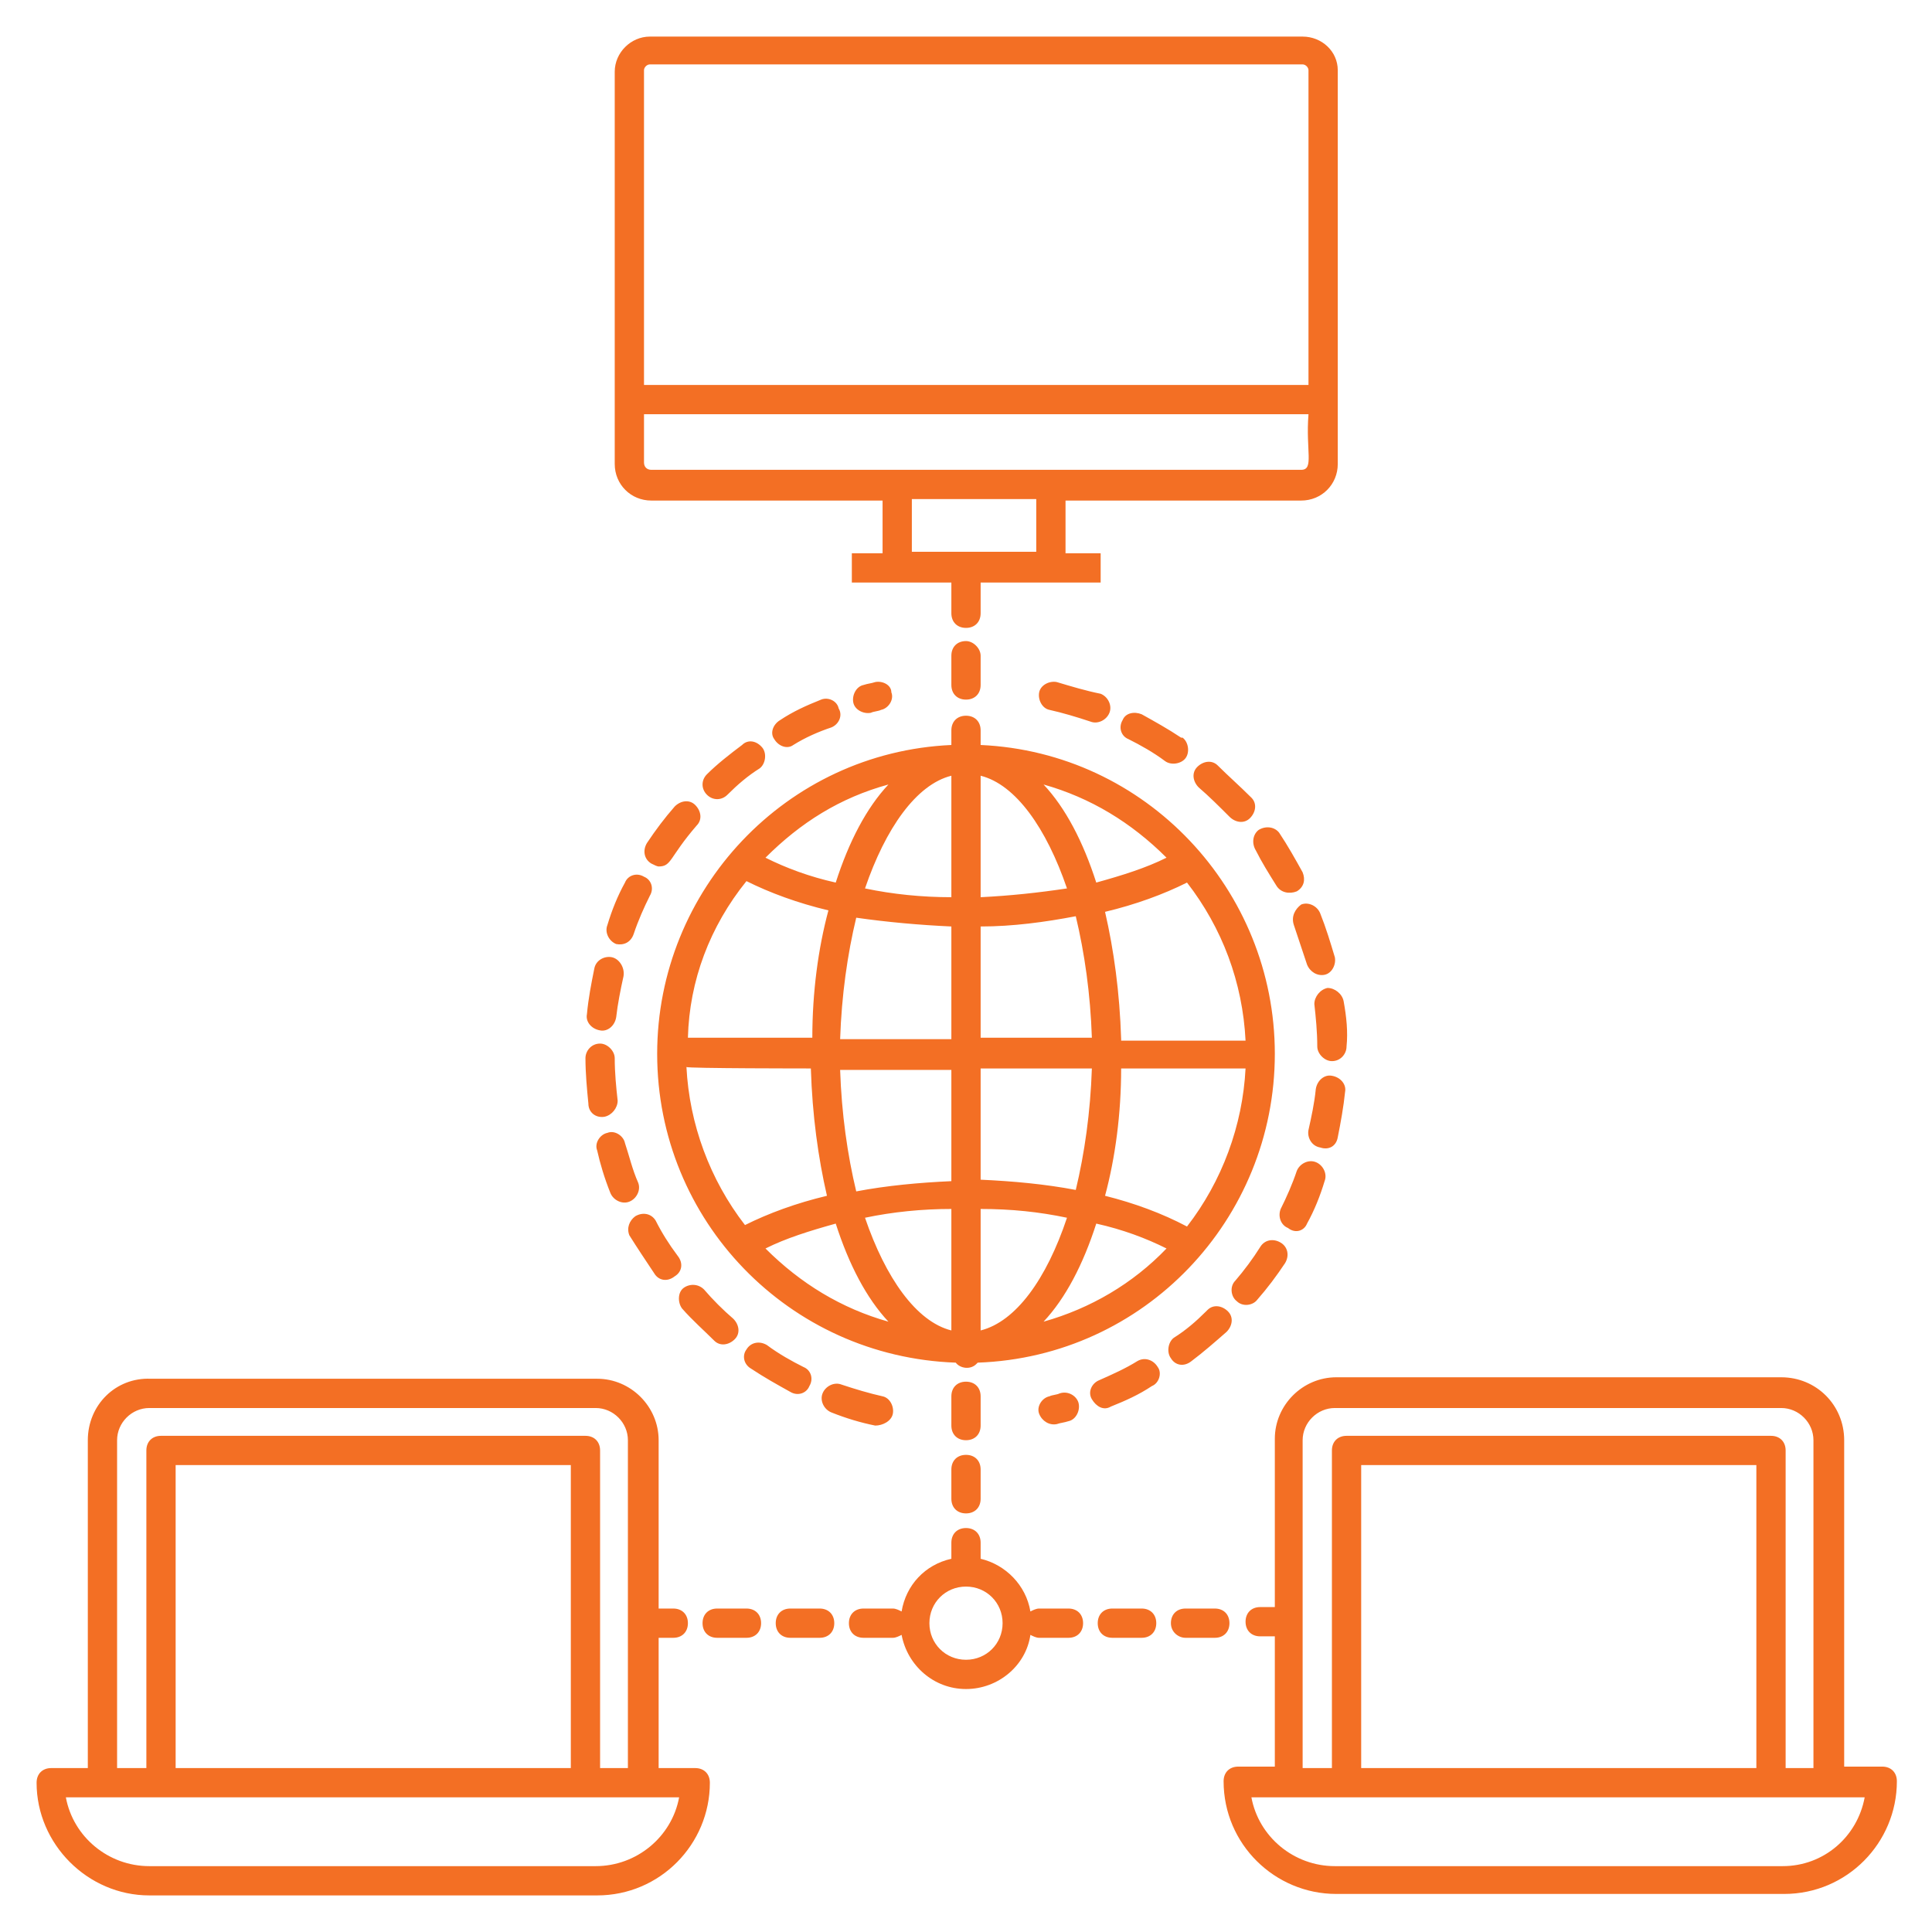<?xml version="1.0" encoding="utf-8"?>
<!-- Generator: Adobe Illustrator 28.3.0, SVG Export Plug-In . SVG Version: 6.00 Build 0)  -->
<svg version="1.1" id="Layer_1" xmlns="http://www.w3.org/2000/svg" xmlns:xlink="http://www.w3.org/1999/xlink" x="0px" y="0px"
	 viewBox="0 0 132 132" style="enable-background:new 0 0 132 132;" xml:space="preserve">
<style type="text/css">
	.st0{fill:#F36F24;}
</style>
<path class="st0" d="M10.2,129.5h30.6c4.3,0,7.7-3.5,7.7-7.7c0-0.6-0.4-1-1-1H45v-8.9h1c0.6,0,1-0.4,1-1s-0.4-1-1-1h-1V98.4
	c0-2.3-1.9-4.2-4.2-4.2H10.3C7.9,94.1,6,96,6,98.4v22.4H3.5c-0.6,0-1,0.4-1,1C2.5,126,6,129.5,10.2,129.5z M8,98.4
	c0-1.2,1-2.2,2.2-2.2h30.5c1.2,0,2.2,1,2.2,2.2v22.4H41V99.1c0-0.6-0.4-1-1-1H11c-0.6,0-1,0.4-1,1v21.7H8V98.4z M39,120.8H12v-20.7
	H39V120.8z M7,122.8h39.4c-0.5,2.7-2.9,4.7-5.7,4.7H10.2c-2.8,0-5.2-2-5.7-4.7H7L7,122.8z M121.7,94.1H91.3c-2.3,0-4.2,1.9-4.2,4.2
	v11.5h-1c-0.6,0-1,0.4-1,1s0.4,1,1,1h1v8.9h-2.5c-0.6,0-1,0.4-1,1c0,4.3,3.5,7.7,7.7,7.7h30.6c4.3,0,7.7-3.5,7.7-7.7
	c0-0.6-0.4-1-1-1H126V98.4C126,96,124.1,94.1,121.7,94.1z M89,98.4c0-1.2,1-2.2,2.2-2.2h30.5c1.2,0,2.2,1,2.2,2.2v22.4H122V99.1
	c0-0.6-0.4-1-1-1H92c-0.6,0-1,0.4-1,1v21.7H89V98.4L89,98.4z M120,120.8H93v-20.7H120L120,120.8L120,120.8z M121.8,127.5H91.2
	c-2.8,0-5.2-2-5.7-4.7h41.9C126.9,125.5,124.6,127.5,121.8,127.5L121.8,127.5z M89.3,83.6c0.5-0.9,0.9-1.9,1.2-2.9
	c0.2-0.5-0.1-1.1-0.6-1.3s-1.1,0.1-1.3,0.6c0,0,0,0,0,0c-0.3,0.9-0.7,1.8-1.1,2.6c-0.2,0.5,0,1.1,0.5,1.3
	C88.5,84.3,89.1,84.1,89.3,83.6z M91.8,68.4c-0.1-0.5-0.6-0.9-1.1-0.9c-0.5,0.1-0.9,0.6-0.9,1.1c0.1,0.9,0.2,1.9,0.2,2.9
	c0,0.5,0.5,1,1,1h0c0.6,0,1-0.5,1-1C92.1,70.5,92,69.5,91.8,68.4z M91.4,77.7c0.2-1,0.4-2.1,0.5-3.1c0.1-0.5-0.3-1-0.9-1.1
	c0,0,0,0,0,0c-0.5-0.1-1,0.3-1.1,0.9c0,0,0,0,0,0c-0.1,1-0.3,1.9-0.5,2.8c-0.1,0.5,0.2,1.1,0.8,1.2C90.8,78.6,91.3,78.3,91.4,77.7z
	 M83.2,52.3c-0.4-0.4-1-0.3-1.4,0.1c-0.4,0.4-0.3,1,0.1,1.4c0.7,0.6,1.4,1.3,2.1,2c0.4,0.4,1,0.5,1.4,0.1c0.4-0.4,0.5-1,0.1-1.4
	c0,0,0,0,0,0C84.7,53.7,83.9,53,83.2,52.3z M76.7,49.2c-0.3,0.5-0.1,1.1,0.4,1.3c0,0,0,0,0,0c0.8,0.4,1.7,0.9,2.5,1.5
	c0.4,0.3,1.1,0.2,1.4-0.2c0.3-0.4,0.2-1.1-0.2-1.4c0,0,0,0-0.1,0c-0.9-0.6-1.8-1.1-2.7-1.6C77.5,48.6,76.9,48.7,76.7,49.2z
	 M72.2,97.3c0.3-0.1,0.5-0.1,0.8-0.2c0.5-0.1,0.8-0.7,0.7-1.2S73,95,72.4,95.2c-0.2,0.1-0.5,0.1-0.7,0.2c-0.5,0.1-0.9,0.7-0.7,1.2
	S71.7,97.4,72.2,97.3L72.2,97.3L72.2,97.3z M87.2,60.5c0.3,0.5,0.9,0.6,1.4,0.4c0.5-0.3,0.6-0.8,0.4-1.3c-0.5-0.9-1-1.8-1.6-2.7
	c-0.3-0.4-0.9-0.5-1.4-0.2c-0.4,0.3-0.5,0.9-0.2,1.4C86.2,58.9,86.7,59.7,87.2,60.5z M88.4,63.2c0.3,0.9,0.6,1.8,0.9,2.7
	c0.2,0.5,0.7,0.8,1.2,0.7c0.5-0.1,0.8-0.7,0.7-1.2c-0.3-1-0.6-2-1-3c-0.2-0.5-0.8-0.8-1.3-0.6C88.5,62.1,88.2,62.6,88.4,63.2
	L88.4,63.2z M72.2,46.6c-0.5-0.1-1.1,0.2-1.2,0.7c-0.1,0.5,0.2,1.1,0.7,1.2c0.9,0.2,1.9,0.5,2.8,0.8c0.5,0.2,1.1-0.1,1.3-0.6
	s-0.1-1.1-0.6-1.3C74.2,47.2,73.2,46.9,72.2,46.6z M86.1,85.2c-0.5,0.8-1.1,1.6-1.7,2.3c-0.4,0.4-0.3,1.1,0.1,1.4
	c0.4,0.4,1.1,0.3,1.4-0.1c0.7-0.8,1.3-1.6,1.9-2.5c0.3-0.5,0.2-1.1-0.3-1.4S86.4,84.7,86.1,85.2z M79.1,93.4
	c-0.3-0.5-0.9-0.7-1.4-0.4c-0.8,0.5-1.7,0.9-2.6,1.3c-0.5,0.2-0.8,0.8-0.5,1.3s0.8,0.8,1.3,0.5c1-0.4,1.9-0.8,2.8-1.4
	C79.2,94.5,79.4,93.8,79.1,93.4C79.1,93.4,79.1,93.4,79.1,93.4z M81.4,93c0.8-0.6,1.6-1.3,2.4-2c0.4-0.4,0.5-1,0.1-1.4
	s-1-0.5-1.4-0.1c0,0,0,0-0.1,0.1c-0.7,0.7-1.4,1.3-2.2,1.8c-0.4,0.3-0.5,1-0.2,1.4C80.3,93.3,80.9,93.4,81.4,93L81.4,93z M55.3,94.7
	c0.3-0.5,0.1-1.1-0.4-1.3c0,0,0,0,0,0c-0.8-0.4-1.7-0.9-2.5-1.5c-0.5-0.3-1.1-0.2-1.4,0.3c-0.3,0.4-0.2,1,0.3,1.3
	c0.9,0.6,1.8,1.1,2.7,1.6C54.5,95.4,55.1,95.2,55.3,94.7z M61,96.6c0.1-0.5-0.2-1.1-0.7-1.2c0,0,0,0,0,0c-0.9-0.2-1.9-0.5-2.8-0.8
	c-0.5-0.2-1.1,0.1-1.3,0.6c-0.2,0.5,0.1,1.1,0.6,1.3c1,0.4,2,0.7,3,0.9C60.3,97.4,60.9,97.1,61,96.6L61,96.6z M43.3,63.8
	c0.3-0.9,0.7-1.8,1.1-2.6c0.3-0.5,0.1-1.1-0.4-1.3c-0.5-0.3-1.1-0.1-1.3,0.4c0,0,0,0,0,0c-0.5,0.9-0.9,1.9-1.2,2.9
	c-0.2,0.5,0.1,1.1,0.6,1.3C42.6,64.6,43.1,64.4,43.3,63.8z M41.7,81.5c0.2,0.5,0.8,0.8,1.3,0.6s0.8-0.8,0.6-1.3
	c-0.4-0.9-0.6-1.8-0.9-2.7c-0.1-0.5-0.7-0.9-1.2-0.7c-0.5,0.1-0.9,0.7-0.7,1.2C41,79.5,41.3,80.5,41.7,81.5L41.7,81.5z M48.8,91.6
	c0.4,0.4,1,0.3,1.4-0.1c0.4-0.4,0.3-1-0.1-1.4c0,0,0,0,0,0c-0.7-0.6-1.4-1.3-2-2c-0.4-0.4-1-0.4-1.4-0.1s-0.4,1-0.1,1.4
	C47.3,90.2,48.1,90.9,48.8,91.6z M41.3,76.3c0.5-0.1,0.9-0.6,0.9-1.1c0,0,0,0,0,0c-0.1-0.9-0.2-1.9-0.2-2.9c0-0.5-0.5-1-1-1
	c-0.6,0-1,0.5-1,1c0,1,0.1,2.1,0.2,3.1C40.2,76,40.7,76.4,41.3,76.3C41.3,76.3,41.3,76.3,41.3,76.3z M41.8,65.4
	c-0.5-0.1-1.1,0.2-1.2,0.8c-0.2,1-0.4,2-0.5,3.1c-0.1,0.5,0.3,1,0.9,1.1c0.5,0.1,1-0.3,1.1-0.9c0.1-0.9,0.3-1.9,0.5-2.8
	C42.7,66.1,42.3,65.5,41.8,65.4z M59.8,46.6c-0.3,0.1-0.5,0.1-0.8,0.2c-0.5,0.1-0.8,0.7-0.7,1.2s0.7,0.8,1.2,0.7
	c0.2-0.1,0.5-0.1,0.7-0.2c0.5-0.1,0.9-0.7,0.7-1.2C60.9,46.8,60.3,46.5,59.8,46.6L59.8,46.6L59.8,46.6z M47.6,56.4
	c0.4-0.4,0.3-1-0.1-1.4s-1-0.3-1.4,0.1c0,0,0,0,0,0c-0.7,0.8-1.3,1.6-1.9,2.5c-0.3,0.5-0.2,1.1,0.3,1.4c0.2,0.1,0.4,0.2,0.5,0.2
	C45.9,59.2,45.7,58.6,47.6,56.4z M56.1,47.8c-1,0.4-1.9,0.8-2.8,1.4c-0.5,0.3-0.7,0.9-0.4,1.3c0.3,0.5,0.9,0.7,1.3,0.4c0,0,0,0,0,0
	c0.8-0.5,1.7-0.9,2.6-1.2c0.5-0.2,0.8-0.8,0.5-1.3C57.2,47.9,56.6,47.6,56.1,47.8L56.1,47.8L56.1,47.8z M44.7,87
	c0.3,0.5,0.9,0.6,1.4,0.2c0.5-0.3,0.6-0.9,0.2-1.4c-0.6-0.8-1.1-1.6-1.5-2.4c-0.3-0.5-0.9-0.6-1.4-0.3c-0.4,0.3-0.6,0.8-0.4,1.3
	C43.5,85.2,44.1,86.1,44.7,87z M50.7,50.9c-0.8,0.6-1.7,1.3-2.4,2c-0.4,0.4-0.4,1,0,1.4c0.4,0.4,1,0.4,1.4,0
	c0.7-0.7,1.4-1.3,2.2-1.8c0.4-0.3,0.5-1,0.2-1.4C51.7,50.6,51.1,50.5,50.7,50.9z M87.1,72c0-11.2-8.8-20.6-20.1-21.1v-1
	c0-0.6-0.4-1-1-1s-1,0.4-1,1v1c-11.3,0.5-20.1,9.9-20.1,21.1c0,0,0,0,0,0c0,0,0,0,0,0c0,11.4,9,20.7,20.4,21.1
	c0.3,0.4,1,0.5,1.4,0.1c0,0,0.1-0.1,0.1-0.1C78.2,92.7,87.1,83.3,87.1,72L87.1,72z M71.3,90.3c1.5-1.6,2.7-3.9,3.6-6.7
	c1.8,0.4,3.4,1,4.8,1.7C77.4,87.7,74.5,89.4,71.3,90.3z M52.3,85.3c1.4-0.7,3-1.2,4.8-1.7c0.9,2.8,2.1,5.1,3.6,6.7
	C57.5,89.4,54.7,87.7,52.3,85.3z M60.7,53.6c-1.5,1.6-2.7,3.9-3.6,6.7c-1.8-0.4-3.4-1-4.8-1.7C54.7,56.2,57.4,54.5,60.7,53.6z
	 M79.7,58.6c-1.4,0.7-3,1.2-4.8,1.7c-0.9-2.8-2.1-5.1-3.6-6.7C74.5,54.5,77.3,56.2,79.7,58.6z M76.6,71c-0.1-3.2-0.5-6.1-1.1-8.7
	c2.1-0.5,4-1.2,5.6-2c2.4,3.1,3.8,6.8,4,10.8H76.6z M67,53c2.4,0.6,4.5,3.6,5.9,7.7c-2,0.3-3.9,0.5-5.9,0.6V53z M65,53v8.3
	c-2,0-4-0.2-5.9-0.6C60.5,56.6,62.6,53.6,65,53z M65,63.3V71h-7.6c0.1-3,0.5-5.8,1.1-8.3C60.6,63,62.8,63.2,65,63.3z M65,73v7.7
	c-2.2,0.1-4.4,0.3-6.5,0.7c-0.6-2.5-1-5.3-1.1-8.3H65z M65,82.6v8.3c-2.4-0.6-4.5-3.6-5.9-7.7C61,82.8,63,82.6,65,82.6L65,82.6z
	 M67,82.6c2.1,0,4,0.2,5.9,0.6c-1.4,4.2-3.5,7.1-5.9,7.7V82.6L67,82.6z M67,80.6V73h7.6c-0.1,3-0.5,5.8-1.1,8.3
	C71.4,80.9,69.2,80.7,67,80.6z M67,71v-7.7c2.2,0,4.4-0.3,6.5-0.7c0.6,2.5,1,5.3,1.1,8.3H67z M51,60.2c1.6,0.8,3.5,1.5,5.6,2
	c-0.7,2.6-1.1,5.6-1.1,8.7h-8.5C47.1,67,48.5,63.3,51,60.2z M55.4,73c0.1,3.2,0.5,6.1,1.1,8.7c-2.1,0.5-4,1.2-5.6,2
	c-2.4-3.1-3.8-6.9-4-10.8C46.9,73,55.4,73,55.4,73z M75.5,81.7c0.7-2.6,1.1-5.6,1.1-8.7h8.5c-0.2,3.9-1.6,7.7-4,10.8
	C79.4,82.9,77.5,82.2,75.5,81.7L75.5,81.7z M66,43.8c-0.6,0-1,0.4-1,1v2c0,0.6,0.4,1,1,1s1-0.4,1-1v-2C67,44.3,66.5,43.8,66,43.8z
	 M66,98.4c0.6,0,1-0.4,1-1v-2c0-0.6-0.4-1-1-1s-1,0.4-1,1v2C65,98,65.4,98.4,66,98.4z M65,102.4c0,0.6,0.4,1,1,1s1-0.4,1-1v-2
	c0-0.6-0.4-1-1-1s-1,0.4-1,1V102.4z M78,109.9h-2c-0.6,0-1,0.4-1,1s0.4,1,1,1h2c0.6,0,1-0.4,1-1S78.6,109.9,78,109.9z M81,111.9h2
	c0.6,0,1-0.4,1-1s-0.4-1-1-1h-2c-0.6,0-1,0.4-1,1S80.5,111.9,81,111.9z M49,111.9h2c0.6,0,1-0.4,1-1s-0.4-1-1-1h-2c-0.6,0-1,0.4-1,1
	S48.4,111.9,49,111.9z M54,111.9h2c0.6,0,1-0.4,1-1s-0.4-1-1-1h-2c-0.6,0-1,0.4-1,1S53.4,111.9,54,111.9z M59,111.9h2
	c0.2,0,0.4-0.1,0.6-0.2c0.4,2.1,2.2,3.7,4.4,3.7c2.2,0,4.1-1.6,4.4-3.7c0.2,0.1,0.4,0.2,0.6,0.2h2c0.6,0,1-0.4,1-1s-0.4-1-1-1h-2
	c-0.2,0-0.4,0.1-0.6,0.2c-0.3-1.8-1.7-3.2-3.4-3.6v-1.1c0-0.6-0.4-1-1-1s-1,0.4-1,1v1.1c-1.8,0.4-3.1,1.8-3.4,3.6
	c-0.2-0.1-0.4-0.2-0.6-0.2h-2c-0.6,0-1,0.4-1,1S58.4,111.9,59,111.9z M66,108.4c1.4,0,2.5,1.1,2.5,2.5c0,1.4-1.1,2.5-2.5,2.5
	c-1.4,0-2.5-1.1-2.5-2.5C63.5,109.5,64.6,108.4,66,108.4z M89,2.5H44.4c-1.3,0-2.4,1.1-2.4,2.4l0,26.8c0,1.4,1.1,2.5,2.5,2.5h15.8
	v3.6h-2.1v2H65c0,0,0,0.1,0,0.1v2c0,0.6,0.4,1,1,1s1-0.4,1-1v-2c0,0,0-0.1,0-0.1h8.2v-2h-2.4v-3.6h16.1c1.4,0,2.5-1.1,2.5-2.5V4.8
	C91.4,3.5,90.3,2.5,89,2.5L89,2.5z M44,4.8c0-0.2,0.2-0.4,0.4-0.4l0,0H89c0.2,0,0.4,0.2,0.4,0.4v21.5H44V4.8L44,4.8z M70.8,37.7
	h-8.5v-3.6h8.5V37.7z M88.9,32.1H44.5c-0.3,0-0.5-0.2-0.5-0.5v-3.3h45.4C89.2,30.8,89.8,32.1,88.9,32.1L88.9,32.1z"/>
</svg>
